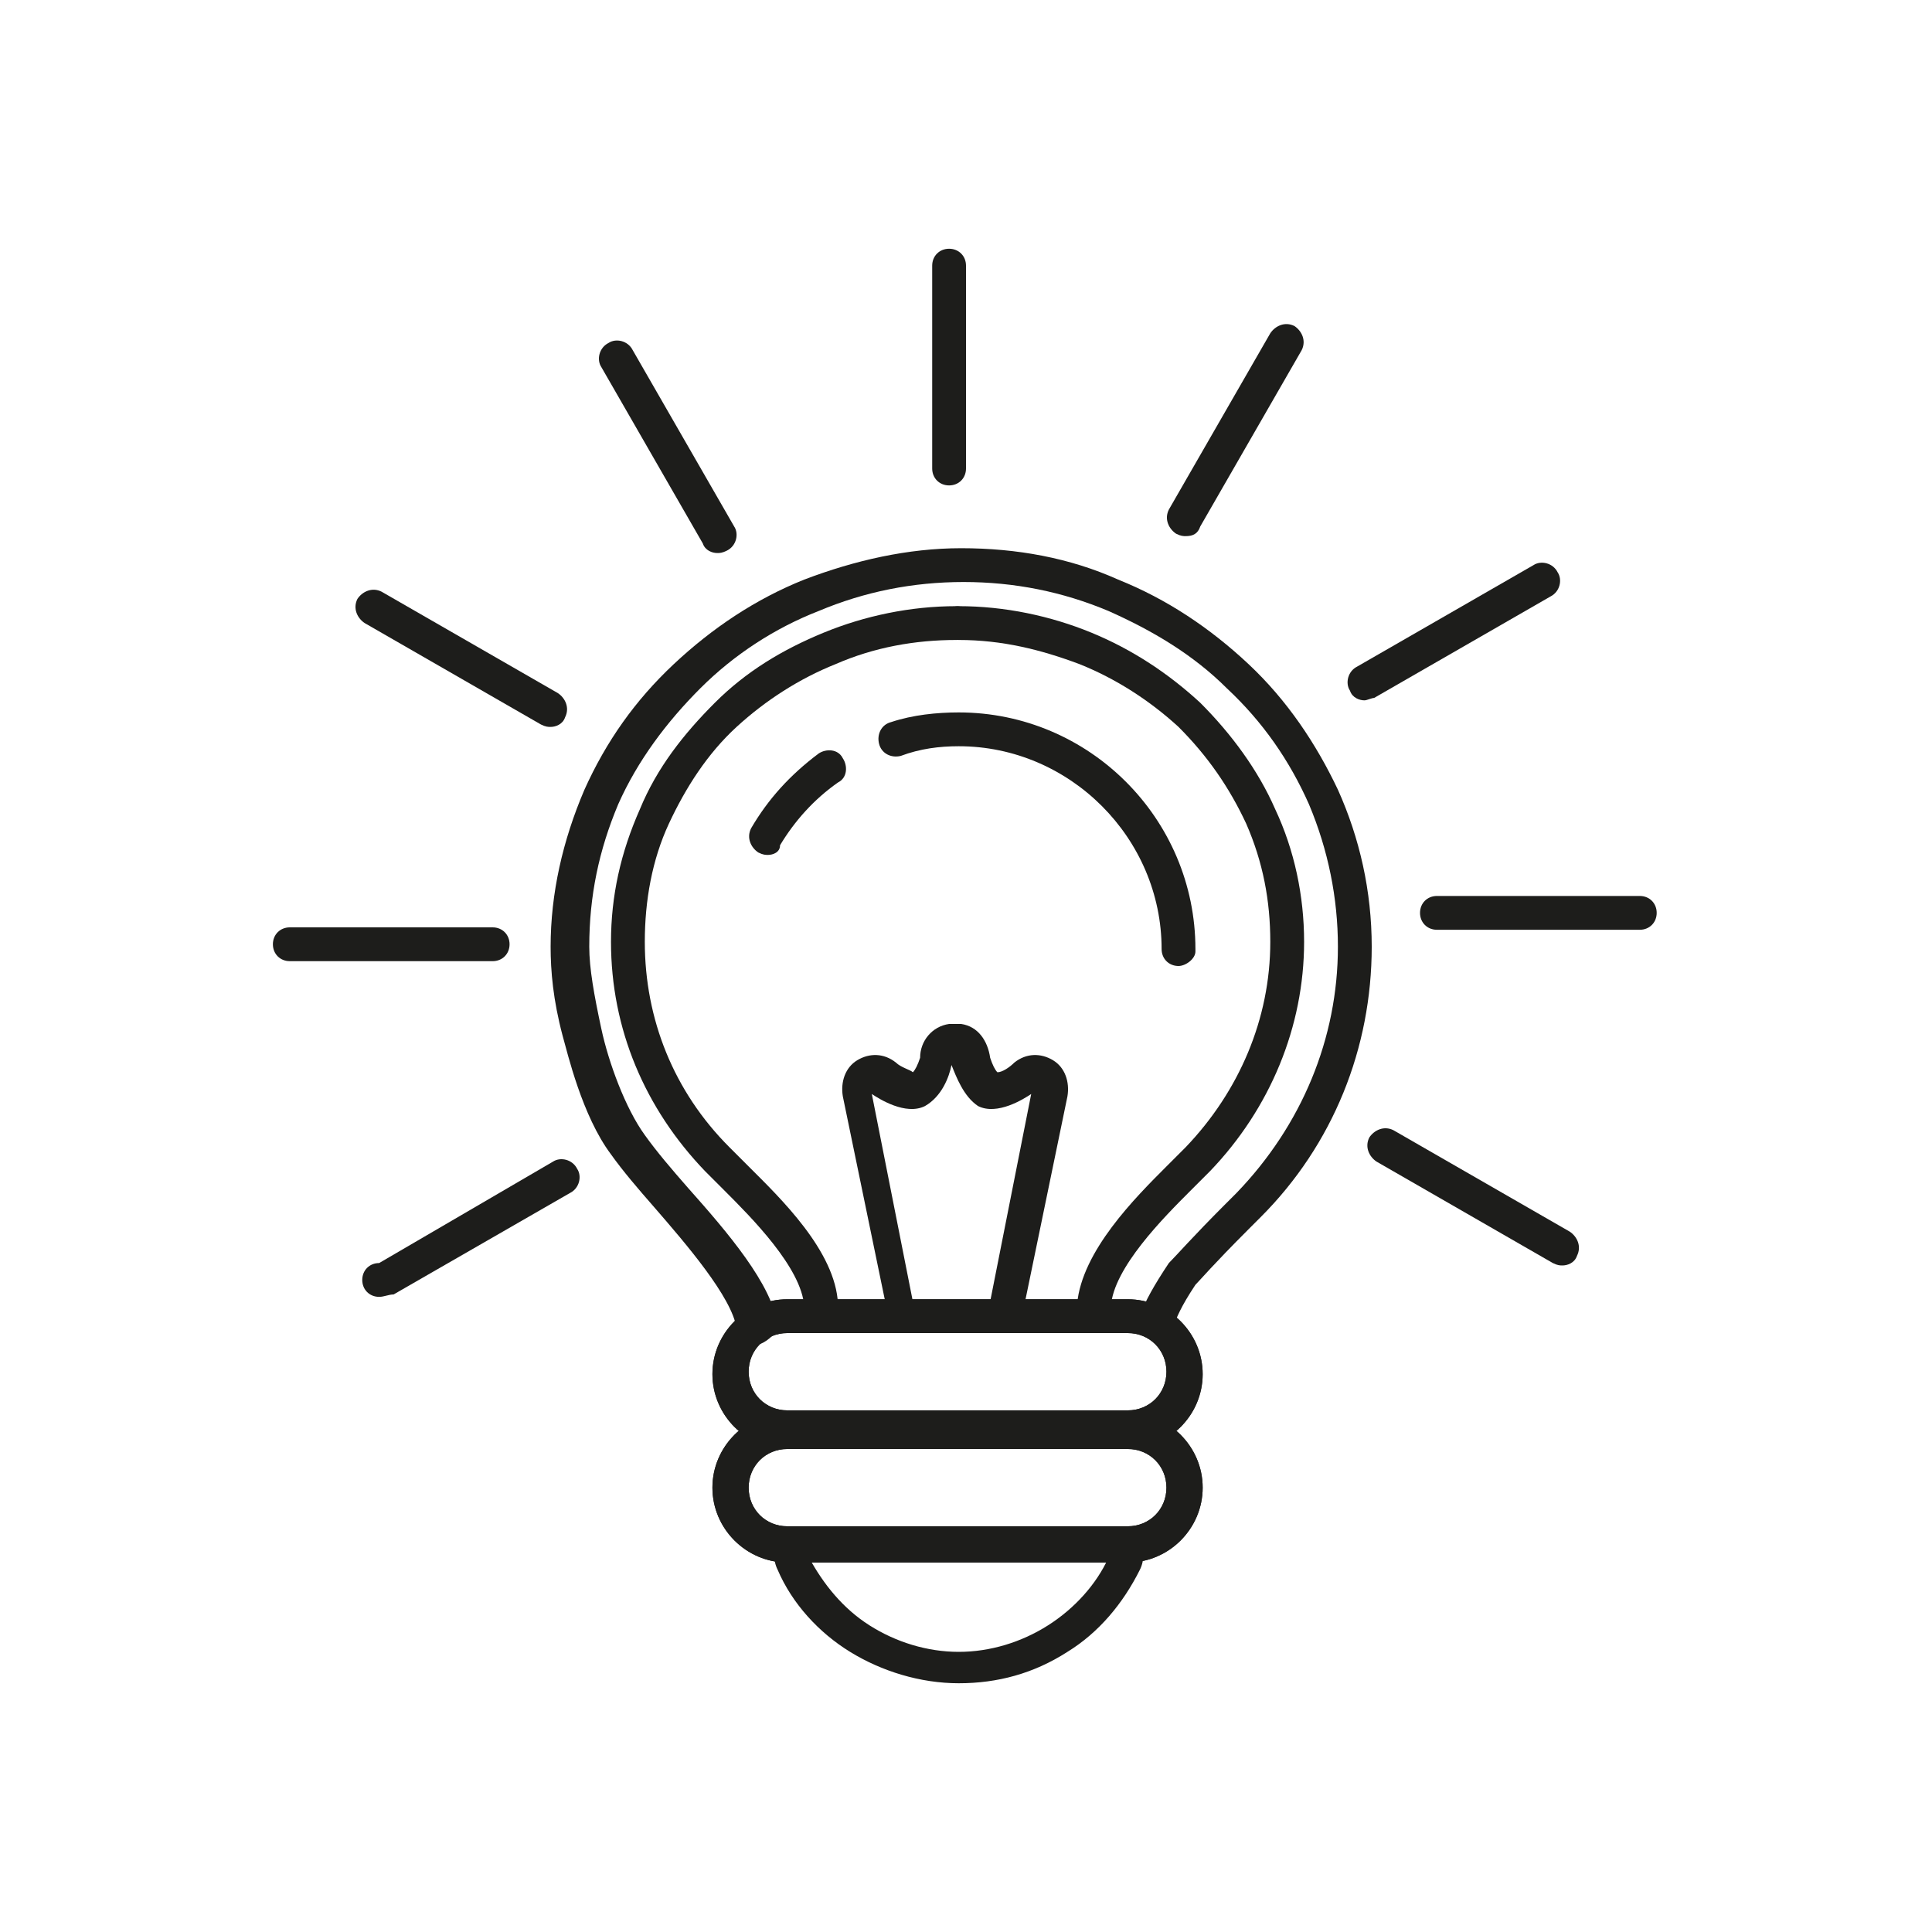 <?xml version="1.0" encoding="utf-8"?>
<!-- Generator: $$$/GeneralStr/196=Adobe Illustrator 27.6.0, SVG Export Plug-In . SVG Version: 6.00 Build 0)  -->
<svg version="1.1" id="Livello_1" xmlns="http://www.w3.org/2000/svg" xmlns:xlink="http://www.w3.org/1999/xlink" x="0px" y="0px"
	 viewBox="0 0 80 80" style="enable-background:new 0 0 80 80;" xml:space="preserve">
<style type="text/css">
	.st0{opacity:0;fill:#FFFFFF;}
	.st1{fill:#1D1D1B;}
</style>
<rect class="st0" width="80" height="80"/>
<g>
	<path class="st1" d="M31.2,55.7c-0.4,0-0.7-0.3-0.7-0.7c0,0,0,0,0,0l0,0c-0.2-1.3-2.1-3.5-3.4-5c-0.7-0.8-1.3-1.5-1.8-2.2
		c-1.2-1.6-1.8-4.2-2-4.9c-0.4-1.5-0.5-2.7-0.5-3.7c0-2.2,0.5-4.4,1.4-6.5c0.9-2,2.1-3.7,3.7-5.2c1.6-1.5,3.4-2.7,5.4-3.5
		c2.1-0.8,4.3-1.3,6.5-1.3c2.3,0,4.5,0.4,6.5,1.3c2,0.8,3.8,2,5.4,3.5c1.6,1.5,2.8,3.3,3.7,5.2c0.9,2,1.4,4.2,1.4,6.5
		c0,4.2-1.6,8.2-4.6,11.2c-0.1,0.1-0.3,0.3-0.5,0.5c-1.5,1.5-2,2.1-2.2,2.3c-0.6,0.9-0.8,1.4-0.9,1.7c-0.1,0.4-0.5,0.6-0.9,0.5
		c-0.4-0.1-0.6-0.5-0.5-0.9c0.2-0.6,0.6-1.3,1.2-2.2c0,0,0,0,0,0c0.3-0.3,1-1.1,2.3-2.4c0.2-0.2,0.4-0.4,0.5-0.5
		c2.7-2.8,4.2-6.4,4.2-10.2c0-2-0.4-4-1.2-5.9c-0.8-1.8-1.9-3.4-3.4-4.8c-1.4-1.4-3.1-2.4-4.9-3.2c-1.9-0.8-3.9-1.2-6-1.2
		c-2.1,0-4.1,0.4-6,1.2c-1.8,0.7-3.5,1.8-4.9,3.2c-1.4,1.4-2.6,3-3.4,4.8c-0.8,1.9-1.2,3.8-1.2,5.9c0,0.9,0.2,2,0.5,3.4
		c0.3,1.4,1,3.3,1.8,4.4c0.5,0.7,1.1,1.4,1.8,2.2c1.6,1.8,3.5,4,3.7,5.7l-0.7,0.1l0.7-0.1c0,0.1,0,0.1,0,0.2
		C31.9,55.4,31.6,55.7,31.2,55.7C31.2,55.7,31.2,55.7,31.2,55.7z"/>
	<g>
		<path class="st1" d="M45.3,54.8C45.3,54.8,45.3,54.8,45.3,54.8c-0.4,0-0.7-0.4-0.7-0.8c0.2-2.2,2.4-4.4,3.7-5.7
			c0.1-0.1,0.3-0.3,0.4-0.4c0.2-0.2,0.3-0.3,0.4-0.4c2.2-2.3,3.5-5.3,3.5-8.5c0-1.7-0.3-3.3-1-4.9c-0.7-1.5-1.6-2.8-2.8-4
			c-1.2-1.1-2.6-2-4.1-2.6c-1.6-0.6-3.2-1-5-1c-0.4,0-0.7-0.3-0.7-0.7c0-0.4,0.3-0.7,0.7-0.7c1.9,0,3.8,0.4,5.5,1.1
			c1.7,0.7,3.2,1.7,4.5,2.9c1.3,1.3,2.4,2.8,3.1,4.4c0.8,1.7,1.2,3.6,1.2,5.5c0,3.5-1.4,6.9-3.9,9.5c-0.1,0.1-0.2,0.2-0.4,0.4
			c-0.1,0.1-0.2,0.2-0.4,0.4c-1.1,1.1-3.2,3.2-3.3,4.8C46,54.5,45.7,54.8,45.3,54.8z"/>
		<path class="st1" d="M34,54.8c-0.4,0-0.7-0.3-0.7-0.7c-0.1-1.6-2.2-3.7-3.3-4.8c-0.1-0.1-0.3-0.3-0.4-0.4
			c-0.2-0.2-0.3-0.3-0.4-0.4c-2.5-2.6-3.9-5.9-3.9-9.5c0-1.9,0.4-3.7,1.2-5.5c0.7-1.7,1.8-3.1,3.1-4.4c1.3-1.3,2.8-2.2,4.5-2.9
			c1.7-0.7,3.6-1.1,5.5-1.1c0.4,0,0.7,0.3,0.7,0.7c0,0.4-0.3,0.7-0.7,0.7c-1.7,0-3.4,0.3-5,1c-1.5,0.6-2.9,1.5-4.1,2.6
			c-1.2,1.1-2.1,2.5-2.8,4c-0.7,1.5-1,3.2-1,4.9c0,3.2,1.2,6.2,3.5,8.5c0.1,0.1,0.2,0.2,0.4,0.4c0.1,0.1,0.2,0.2,0.4,0.4
			c1.3,1.3,3.6,3.5,3.7,5.7C34.8,54.4,34.5,54.7,34,54.8C34.1,54.8,34.1,54.8,34,54.8z"/>
	</g>
	<g>
		<g>
			<g>
				<path class="st1" d="M39.3,20.1c-0.4,0-0.7-0.3-0.7-0.7V11c0-0.4,0.3-0.7,0.7-0.7c0.4,0,0.7,0.3,0.7,0.7v8.4
					C40,19.8,39.7,20.1,39.3,20.1z"/>
			</g>
			<g>
				<path class="st1" d="M29.7,22.9c-0.2,0-0.5-0.1-0.6-0.4l-4.2-7.3c-0.2-0.3-0.1-0.8,0.3-1c0.3-0.2,0.8-0.1,1,0.3l4.2,7.3
					c0.2,0.3,0.1,0.8-0.3,1C29.9,22.9,29.8,22.9,29.7,22.9z"/>
			</g>
			<g>
				<path class="st1" d="M22.8,30.1c-0.1,0-0.2,0-0.4-0.1l-7.3-4.2c-0.3-0.2-0.5-0.6-0.3-1c0.2-0.3,0.6-0.5,1-0.3l7.3,4.2
					c0.3,0.2,0.5,0.6,0.3,1C23.3,30,23,30.1,22.8,30.1z"/>
			</g>
			<g>
				<path class="st1" d="M20.4,39.8h-8.4c-0.4,0-0.7-0.3-0.7-0.7s0.3-0.7,0.7-0.7h8.4c0.4,0,0.7,0.3,0.7,0.7S20.8,39.8,20.4,39.8z"
					/>
			</g>
			<g>
				<path class="st1" d="M15.7,53.7c-0.4,0-0.7-0.3-0.7-0.7c0-0.4,0.3-0.7,0.7-0.7l7.2-4.2c0.3-0.2,0.8-0.1,1,0.3
					c0.2,0.3,0.1,0.8-0.3,1l-7.3,4.2C16.1,53.6,15.9,53.7,15.7,53.7z"/>
			</g>
		</g>
		<g>
			<g>
				<path class="st1" d="M49.1,22.2c-0.1,0-0.2,0-0.4-0.1c-0.3-0.2-0.5-0.6-0.3-1l4.2-7.3c0.2-0.3,0.6-0.5,1-0.3
					c0.3,0.2,0.5,0.6,0.3,1l-4.2,7.3C49.6,22.1,49.4,22.2,49.1,22.2z"/>
			</g>
			<g>
				<path class="st1" d="M56.5,29c-0.2,0-0.5-0.1-0.6-0.4c-0.2-0.3-0.1-0.8,0.3-1l7.3-4.2c0.3-0.2,0.8-0.1,1,0.3
					c0.2,0.3,0.1,0.8-0.3,1l-7.3,4.2C56.8,28.9,56.6,29,56.5,29z"/>
			</g>
			<g>
				<path class="st1" d="M67.9,38.5h-8.4c-0.4,0-0.7-0.3-0.7-0.7c0-0.4,0.3-0.7,0.7-0.7h8.4c0.4,0,0.7,0.3,0.7,0.7
					C68.6,38.2,68.3,38.5,67.9,38.5z"/>
			</g>
			<g>
				<path class="st1" d="M64.7,52.4c-0.1,0-0.2,0-0.4-0.1l-7.3-4.2c-0.3-0.2-0.5-0.6-0.3-1c0.2-0.3,0.6-0.5,1-0.3l7.3,4.2
					c0.3,0.2,0.5,0.6,0.3,1C65.2,52.3,64.9,52.4,64.7,52.4z"/>
			</g>
		</g>
	</g>
	<path class="st1" d="M37.5,55.2c-0.3,0-0.6-0.2-0.7-0.6l-1.9-9.2c-0.1-0.6,0.1-1.2,0.6-1.5c0.5-0.3,1.1-0.3,1.6,0.1
		c0.2,0.2,0.6,0.3,0.7,0.4c0.1-0.1,0.2-0.3,0.3-0.6c0-0.7,0.5-1.3,1.2-1.4c0.1,0,0.2,0,0.3,0c0.1,0,0.2,0,0.2,0
		c0.7,0.1,1.1,0.7,1.2,1.4c0.1,0.3,0.2,0.5,0.3,0.6c0.2,0,0.5-0.2,0.7-0.4c0.5-0.4,1.1-0.4,1.6-0.1c0.5,0.3,0.7,0.9,0.6,1.5
		l-1.9,9.2c-0.1,0.4-0.5,0.6-0.8,0.6c-0.4-0.1-0.6-0.5-0.6-0.8l1.8-9.1c-0.3,0.2-1.4,0.9-2.2,0.5c-0.6-0.4-0.9-1.2-1.1-1.7
		c-0.1,0.5-0.4,1.3-1.1,1.7c-0.8,0.4-1.9-0.3-2.2-0.5l1.8,9.1c0.1,0.4-0.2,0.8-0.6,0.8C37.6,55.2,37.5,55.2,37.5,55.2z"/>
	<path class="st1" d="M31.8,35.4c-0.1,0-0.2,0-0.4-0.1c-0.3-0.2-0.5-0.6-0.3-1c0.7-1.2,1.6-2.2,2.8-3.1c0.3-0.2,0.8-0.2,1,0.2
		c0.2,0.3,0.2,0.8-0.2,1c-1,0.7-1.8,1.6-2.4,2.6C32.3,35.3,32,35.4,31.8,35.4z"/>
	<path class="st1" d="M48.8,40C48.7,40,48.7,40,48.8,40c-0.4,0-0.7-0.3-0.7-0.7l0,0c0,0,0,0,0,0c0-4.6-3.8-8.4-8.4-8.4
		c-0.8,0-1.6,0.1-2.4,0.4c-0.4,0.1-0.8-0.1-0.9-0.5c-0.1-0.4,0.1-0.8,0.5-0.9c0.9-0.3,1.9-0.4,2.8-0.4c5.4,0,9.8,4.4,9.8,9.8
		c0,0,0,0.1,0,0.1l0,0C49.5,39.7,49.1,40,48.8,40z"/>
	<g>
		<g>
			<g>
				<path class="st1" d="M39.7,69.7c-1.6,0-3.2-0.5-4.5-1.3c-1.3-0.8-2.4-2-3-3.4c-0.2-0.4-0.2-0.9,0.1-1.3c0.2-0.3,0.6-0.4,1-0.2
					c0.3,0.2,0.4,0.6,0.2,1c0.6,1.1,1.4,2.1,2.5,2.8c1.1,0.7,2.4,1.1,3.7,1.1c1.3,0,2.6-0.4,3.7-1.1c1.1-0.7,2-1.7,2.5-2.8
					c-0.2-0.3-0.1-0.8,0.2-1c0.3-0.2,0.8-0.1,1,0.2c0.3,0.4,0.3,0.9,0.1,1.3c-0.7,1.4-1.7,2.6-3,3.4C42.8,69.3,41.3,69.7,39.7,69.7z
					"/>
			</g>
		</g>
		<g>
			<g>
				<g>
					<path class="st1" d="M46.7,60H32.6c-1.7,0-3.1-1.4-3.1-3.1c0-1.7,1.4-3.1,3.1-3.1h14.1c1.7,0,3.1,1.4,3.1,3.1
						C49.8,58.6,48.4,60,46.7,60z M32.6,55.2c-0.9,0-1.6,0.7-1.6,1.6s0.7,1.6,1.6,1.6h14.1c0.9,0,1.6-0.7,1.6-1.6s-0.7-1.6-1.6-1.6
						H32.6z"/>
				</g>
			</g>
			<g>
				<g>
					<path class="st1" d="M46.7,60H32.6c-1.7,0-3.1-1.4-3.1-3.1c0-1.7,1.4-3.1,3.1-3.1h14.1c1.7,0,3.1,1.4,3.1,3.1
						C49.8,58.6,48.4,60,46.7,60z M32.6,55.2c-0.9,0-1.6,0.7-1.6,1.6s0.7,1.6,1.6,1.6h14.1c0.9,0,1.6-0.7,1.6-1.6s-0.7-1.6-1.6-1.6
						H32.6z"/>
				</g>
			</g>
		</g>
		<g>
			<g>
				<g>
					<path class="st1" d="M46.7,64.7H32.6c-1.7,0-3.1-1.4-3.1-3.1c0-1.7,1.4-3.1,3.1-3.1h14.1c1.7,0,3.1,1.4,3.1,3.1
						C49.8,63.3,48.4,64.7,46.7,64.7z M32.6,60c-0.9,0-1.6,0.7-1.6,1.6c0,0.9,0.7,1.6,1.6,1.6h14.1c0.9,0,1.6-0.7,1.6-1.6
						c0-0.9-0.7-1.6-1.6-1.6H32.6z"/>
				</g>
			</g>
			<g>
				<g>
					<path class="st1" d="M46.7,64.7H32.6c-1.7,0-3.1-1.4-3.1-3.1c0-1.7,1.4-3.1,3.1-3.1h14.1c1.7,0,3.1,1.4,3.1,3.1
						C49.8,63.3,48.4,64.7,46.7,64.7z M32.6,60c-0.9,0-1.6,0.7-1.6,1.6c0,0.9,0.7,1.6,1.6,1.6h14.1c0.9,0,1.6-0.7,1.6-1.6
						c0-0.9-0.7-1.6-1.6-1.6H32.6z"/>
				</g>
			</g>
		</g>
	</g>
</g>
</svg>

